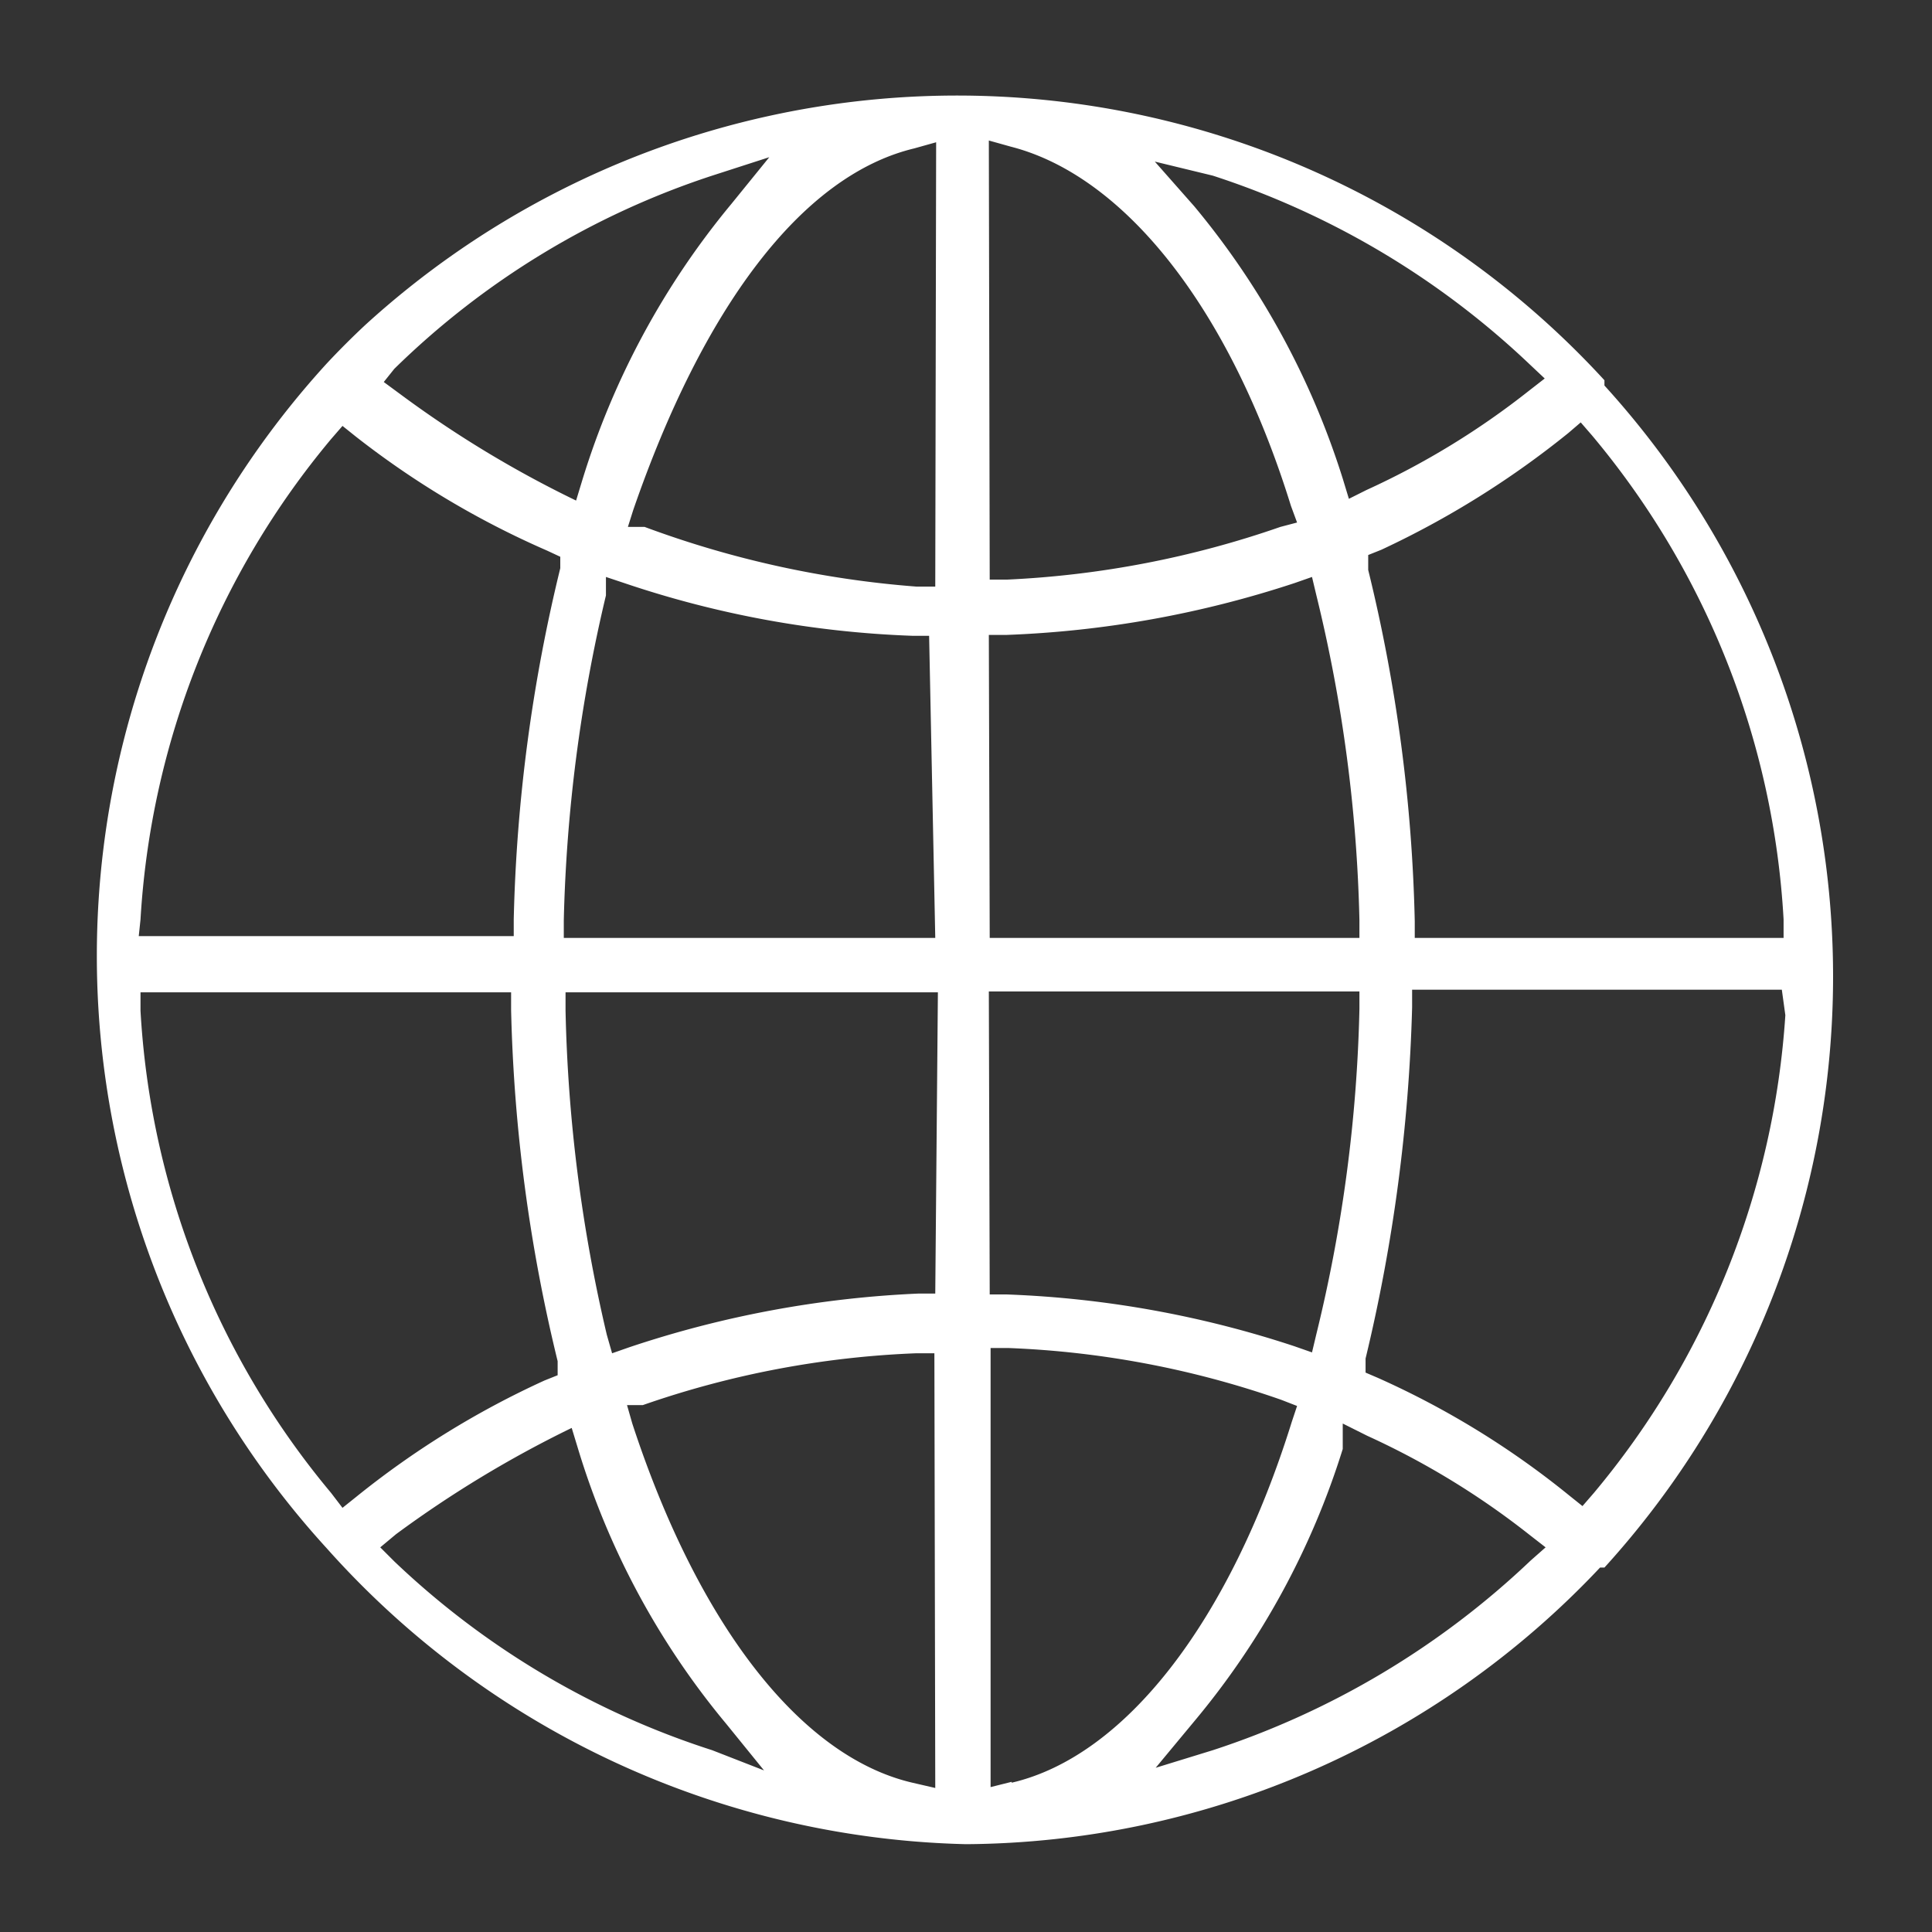 <svg id="Layer_1" data-name="Layer 1" xmlns="http://www.w3.org/2000/svg" viewBox="0 0 22 22"><rect x="0" y="0" width="22" height="22" fill="#333333" stroke="none"/><path d="M18.22,17.85l.05,0h0l0,0,0,0a10,10,0,0,0,0-13.46h0l0-.06v0h0l0,0A10,10,0,0,0,4.16,3.7c-.15.14-.3.29-.44.44l0,0h0l0,0,0,0a10,10,0,0,0,0,13.49l0,0v0h0l0,0A10.07,10.07,0,0,0,11,21h0A10,10,0,0,0,18.22,17.85ZM4.49,4.2A9.31,9.31,0,0,1,8.11,2l.65-.21-.43.53a9.1,9.1,0,0,0-1.7,3.15l-.07.23,0,0a12.48,12.48,0,0,1-2-1.21l-.19-.14ZM1.6,10.47A9.38,9.38,0,0,1,3.77,5l.13-.15.15.12A10,10,0,0,0,6.23,6.27l.15.07v0l0,.13a18.59,18.59,0,0,0-.53,4v.19H1.58Zm2.45,6.58-.15.12L3.77,17A9.38,9.38,0,0,1,1.6,11.51l0-.21H5.82v.2a18.59,18.59,0,0,0,.53,4l0,.16-.15.06A10.05,10.05,0,0,0,4.05,17.05Zm4.06,2.88a9.41,9.41,0,0,1-3.62-2.15l-.16-.16.18-.15a12.76,12.76,0,0,1,2-1.21l0,0,.07.23a8.94,8.94,0,0,0,1.69,3.14l.43.53Zm2.54.43-.26-.06C9.1,20,7.94,18.47,7.2,16.21L7.14,16,7.32,16a10.7,10.7,0,0,1,3.11-.59h.21Zm0-5.63h-.19a12,12,0,0,0-3.29.61l-.2.07-.06-.21a17.67,17.67,0,0,1-.47-3.69V11.3h4.24Zm0-4.05H6.42v-.2a17.69,17.69,0,0,1,.48-3.7l0-.21.21.07a11.51,11.51,0,0,0,3.28.6h.19Zm0-4h-.21A11.35,11.35,0,0,1,7.34,6L7.15,6l.06-.19C8,3.52,9.12,2,10.41,1.69l.25-.07Zm9.68,4.88A9.43,9.43,0,0,1,18.15,17l-.13.15-.15-.12a9.76,9.76,0,0,0-2.18-1.34l-.14-.06,0-.16a19.24,19.24,0,0,0,.53-4v-.2h4.21ZM17.86,4.93,18,4.81l.13.15a9.39,9.39,0,0,1,2.18,5.51v.21H16.11v-.19a18.42,18.42,0,0,0-.53-4l0-.17.15-.06A10.32,10.32,0,0,0,17.86,4.93ZM13.81,2a9.49,9.49,0,0,1,3.61,2.15l.17.16-.18.14a9,9,0,0,1-1.85,1.13l-.2.1-.07-.23A9.11,9.11,0,0,0,13.6,2.35l-.45-.51ZM11.26,1.6l.25.07C12.8,2,14,3.5,14.7,5.76l.07.19L14.58,6a11,11,0,0,1-3.11.6h-.2Zm0,5.63h.2a11.85,11.85,0,0,0,3.28-.59l.2-.07.05.21a17.07,17.07,0,0,1,.49,3.7v.2H11.27Zm0,4.06h4.22v.2a17.07,17.07,0,0,1-.49,3.7l-.05.21-.2-.07a11.79,11.79,0,0,0-3.28-.59h-.19Zm.26,9h0l-.24.06v-5h.2a10.64,10.64,0,0,1,3.11.59l.18.07-.06.18C14,18.47,12.81,20,11.52,20.3Zm5.91-2.52a9.55,9.55,0,0,1-3.62,2.16l-.65.2.44-.53a9,9,0,0,0,1.69-3.1v-.29l.28.14a9,9,0,0,1,1.85,1.13l.18.14Z" style="fill:#fff"/></svg>